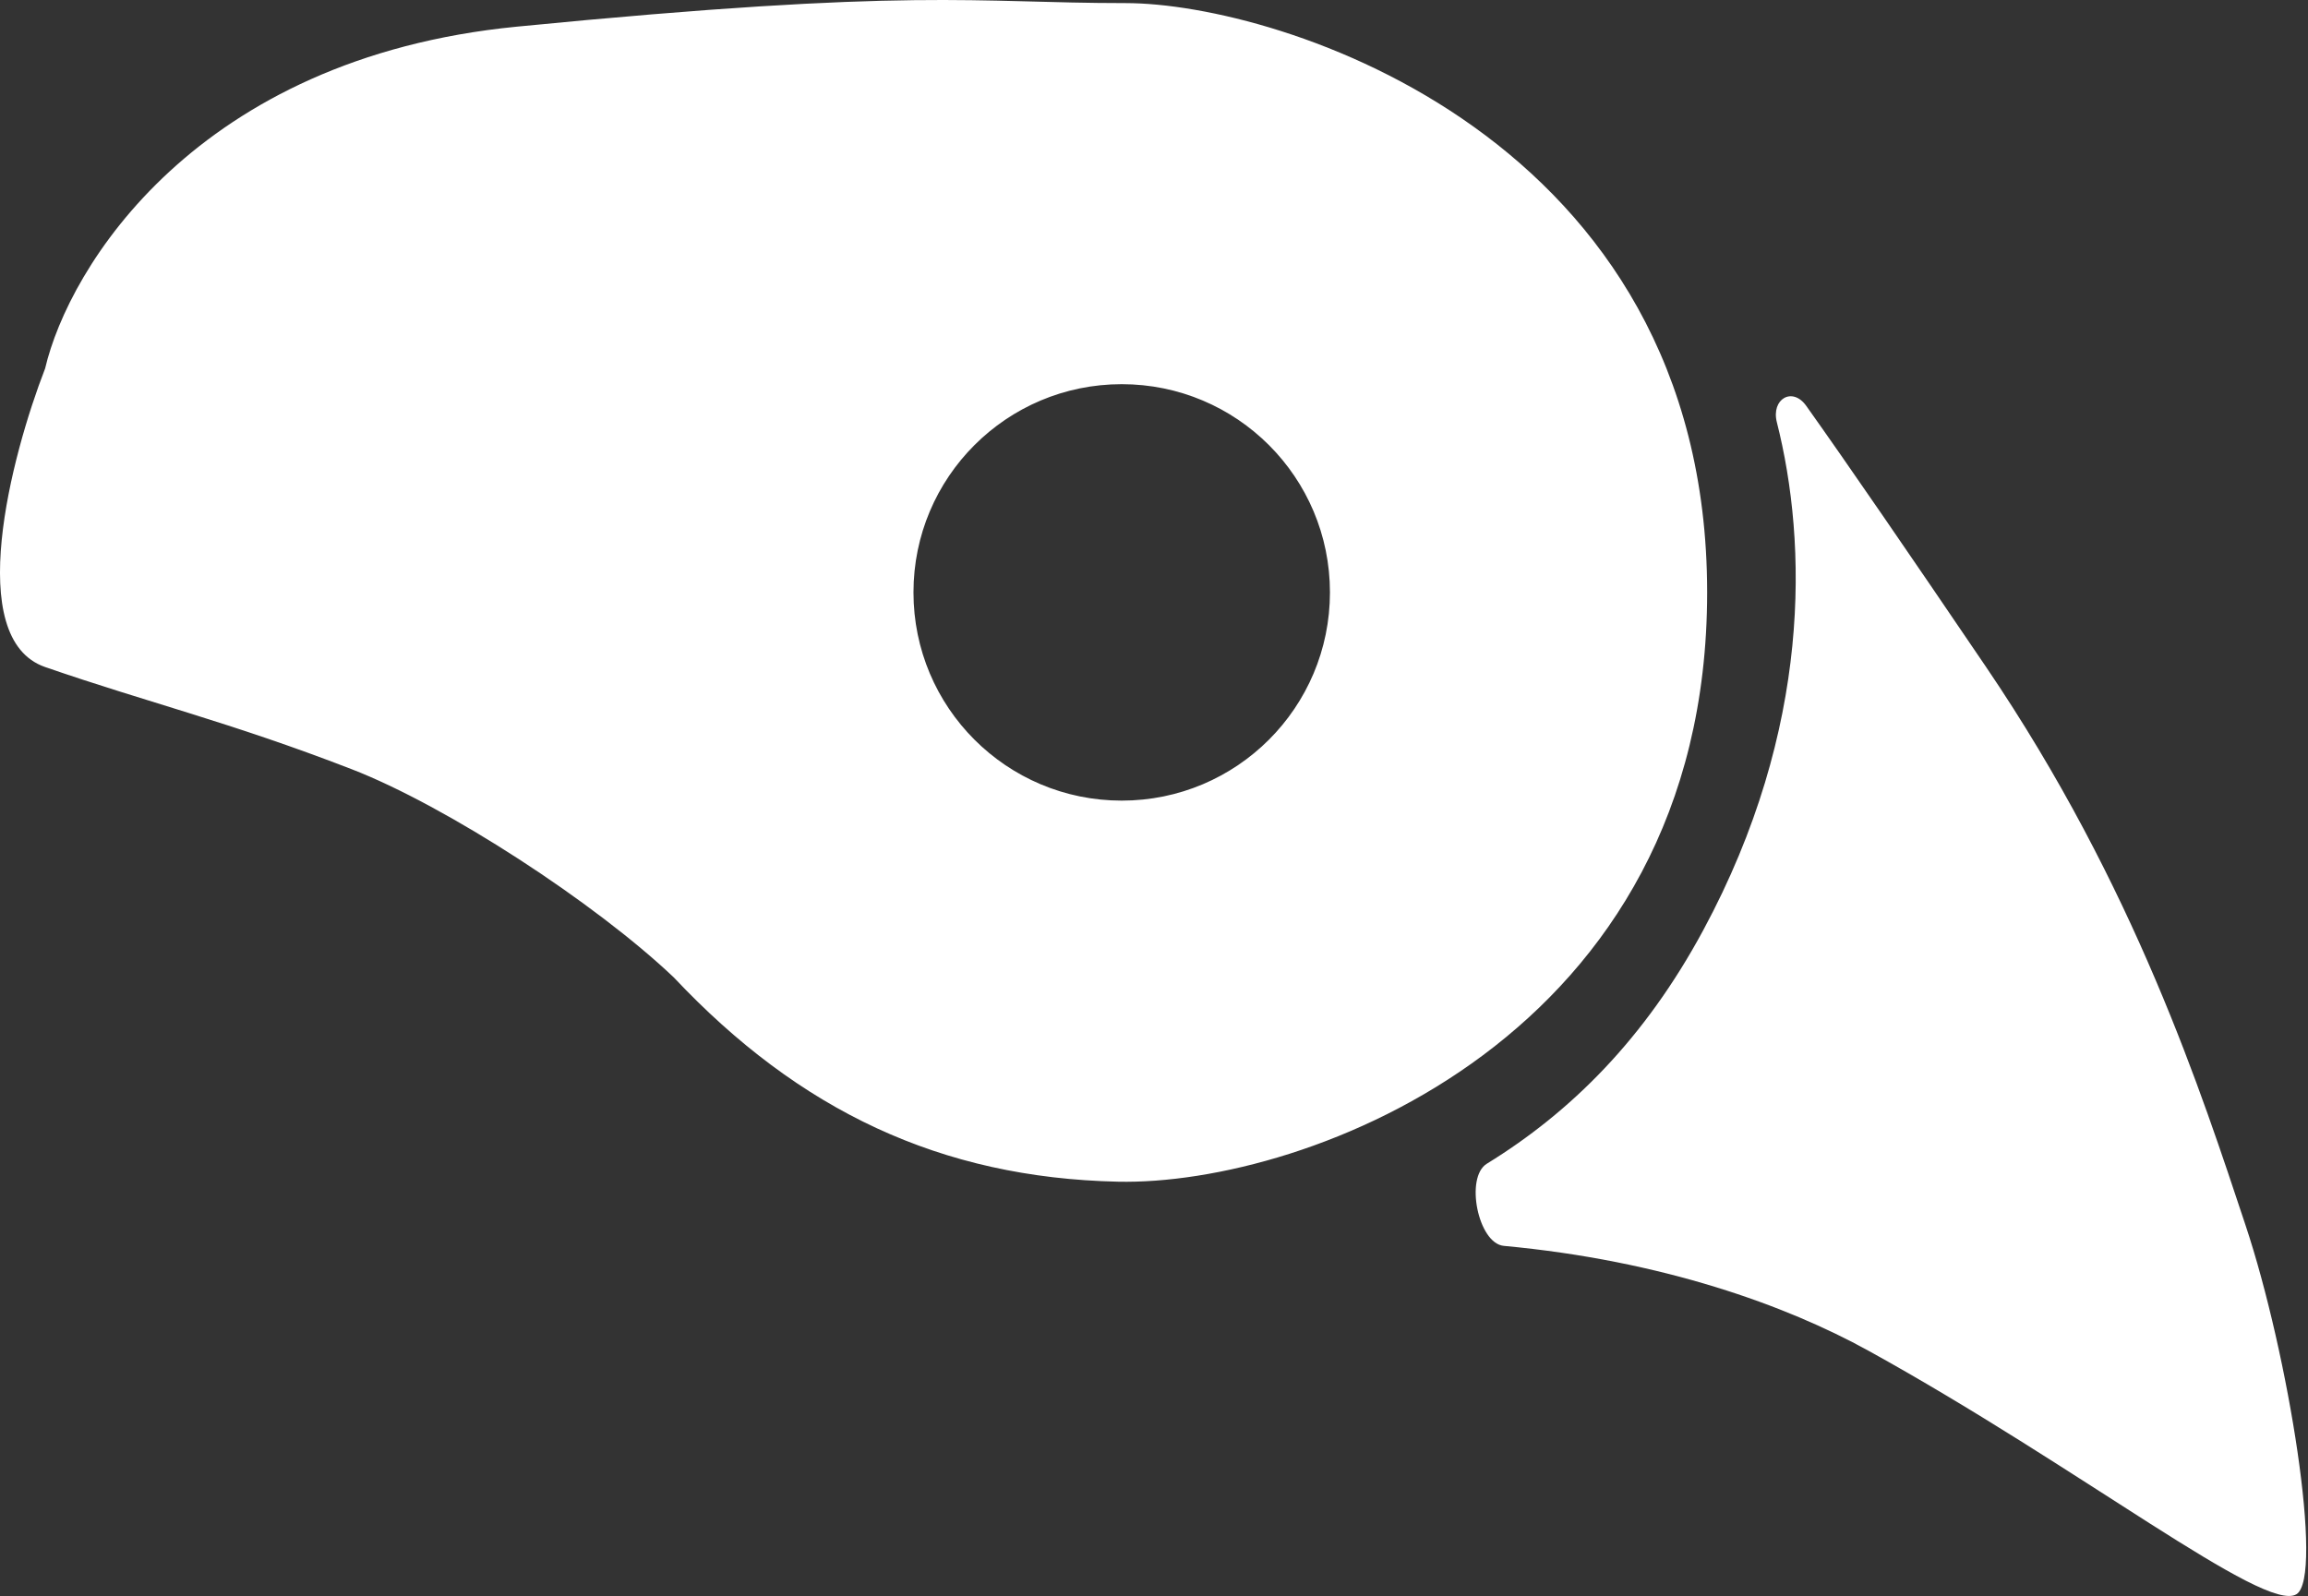 <svg width="107" height="74" viewBox="0 0 107 74" fill="none" xmlns="http://www.w3.org/2000/svg">
<rect x="0" y="0" width="107" height="74" fill="#333333" stroke="none"/>
<path fill-rule="evenodd" d="M86.612 62.623C82.831 60.537 77.088 58.45 69.718 57.767C68.523 57.657 67.907 54.587 68.93 53.958C72.815 51.569 76.245 48.171 78.962 43.133C84.006 33.779 83.796 25.19 82.376 19.579C82.103 18.503 83.094 17.913 83.738 18.818C85.689 21.562 88.461 25.599 92.077 30.928C98.999 41.129 102.096 50.783 104.099 56.794C106.103 62.806 107.743 73.12 106.467 73.917C105.01 74.828 96.435 68.043 86.612 62.623ZM16.3 35.664C20.687 37.362 27.594 41.858 31.237 45.319C37.066 51.512 43.624 54.609 51.821 54.791C60.564 54.985 79.144 48.051 79.144 27.467C79.144 6.337 59.289 0.144 52.185 0.144C45.081 0.144 42.531 -0.585 23.951 1.237C9.087 2.694 3.185 12.409 2.092 17.084C0.513 21.153 -1.697 29.617 2.092 30.928C6.828 32.568 10.653 33.478 16.3 35.664ZM52.003 37.122C57.338 37.122 61.657 32.802 61.657 27.467C61.657 22.132 57.338 17.813 52.003 17.813C46.668 17.813 42.349 22.132 42.349 27.467C42.349 32.802 46.668 37.122 52.003 37.122Z" fill="white"/>
</svg>
